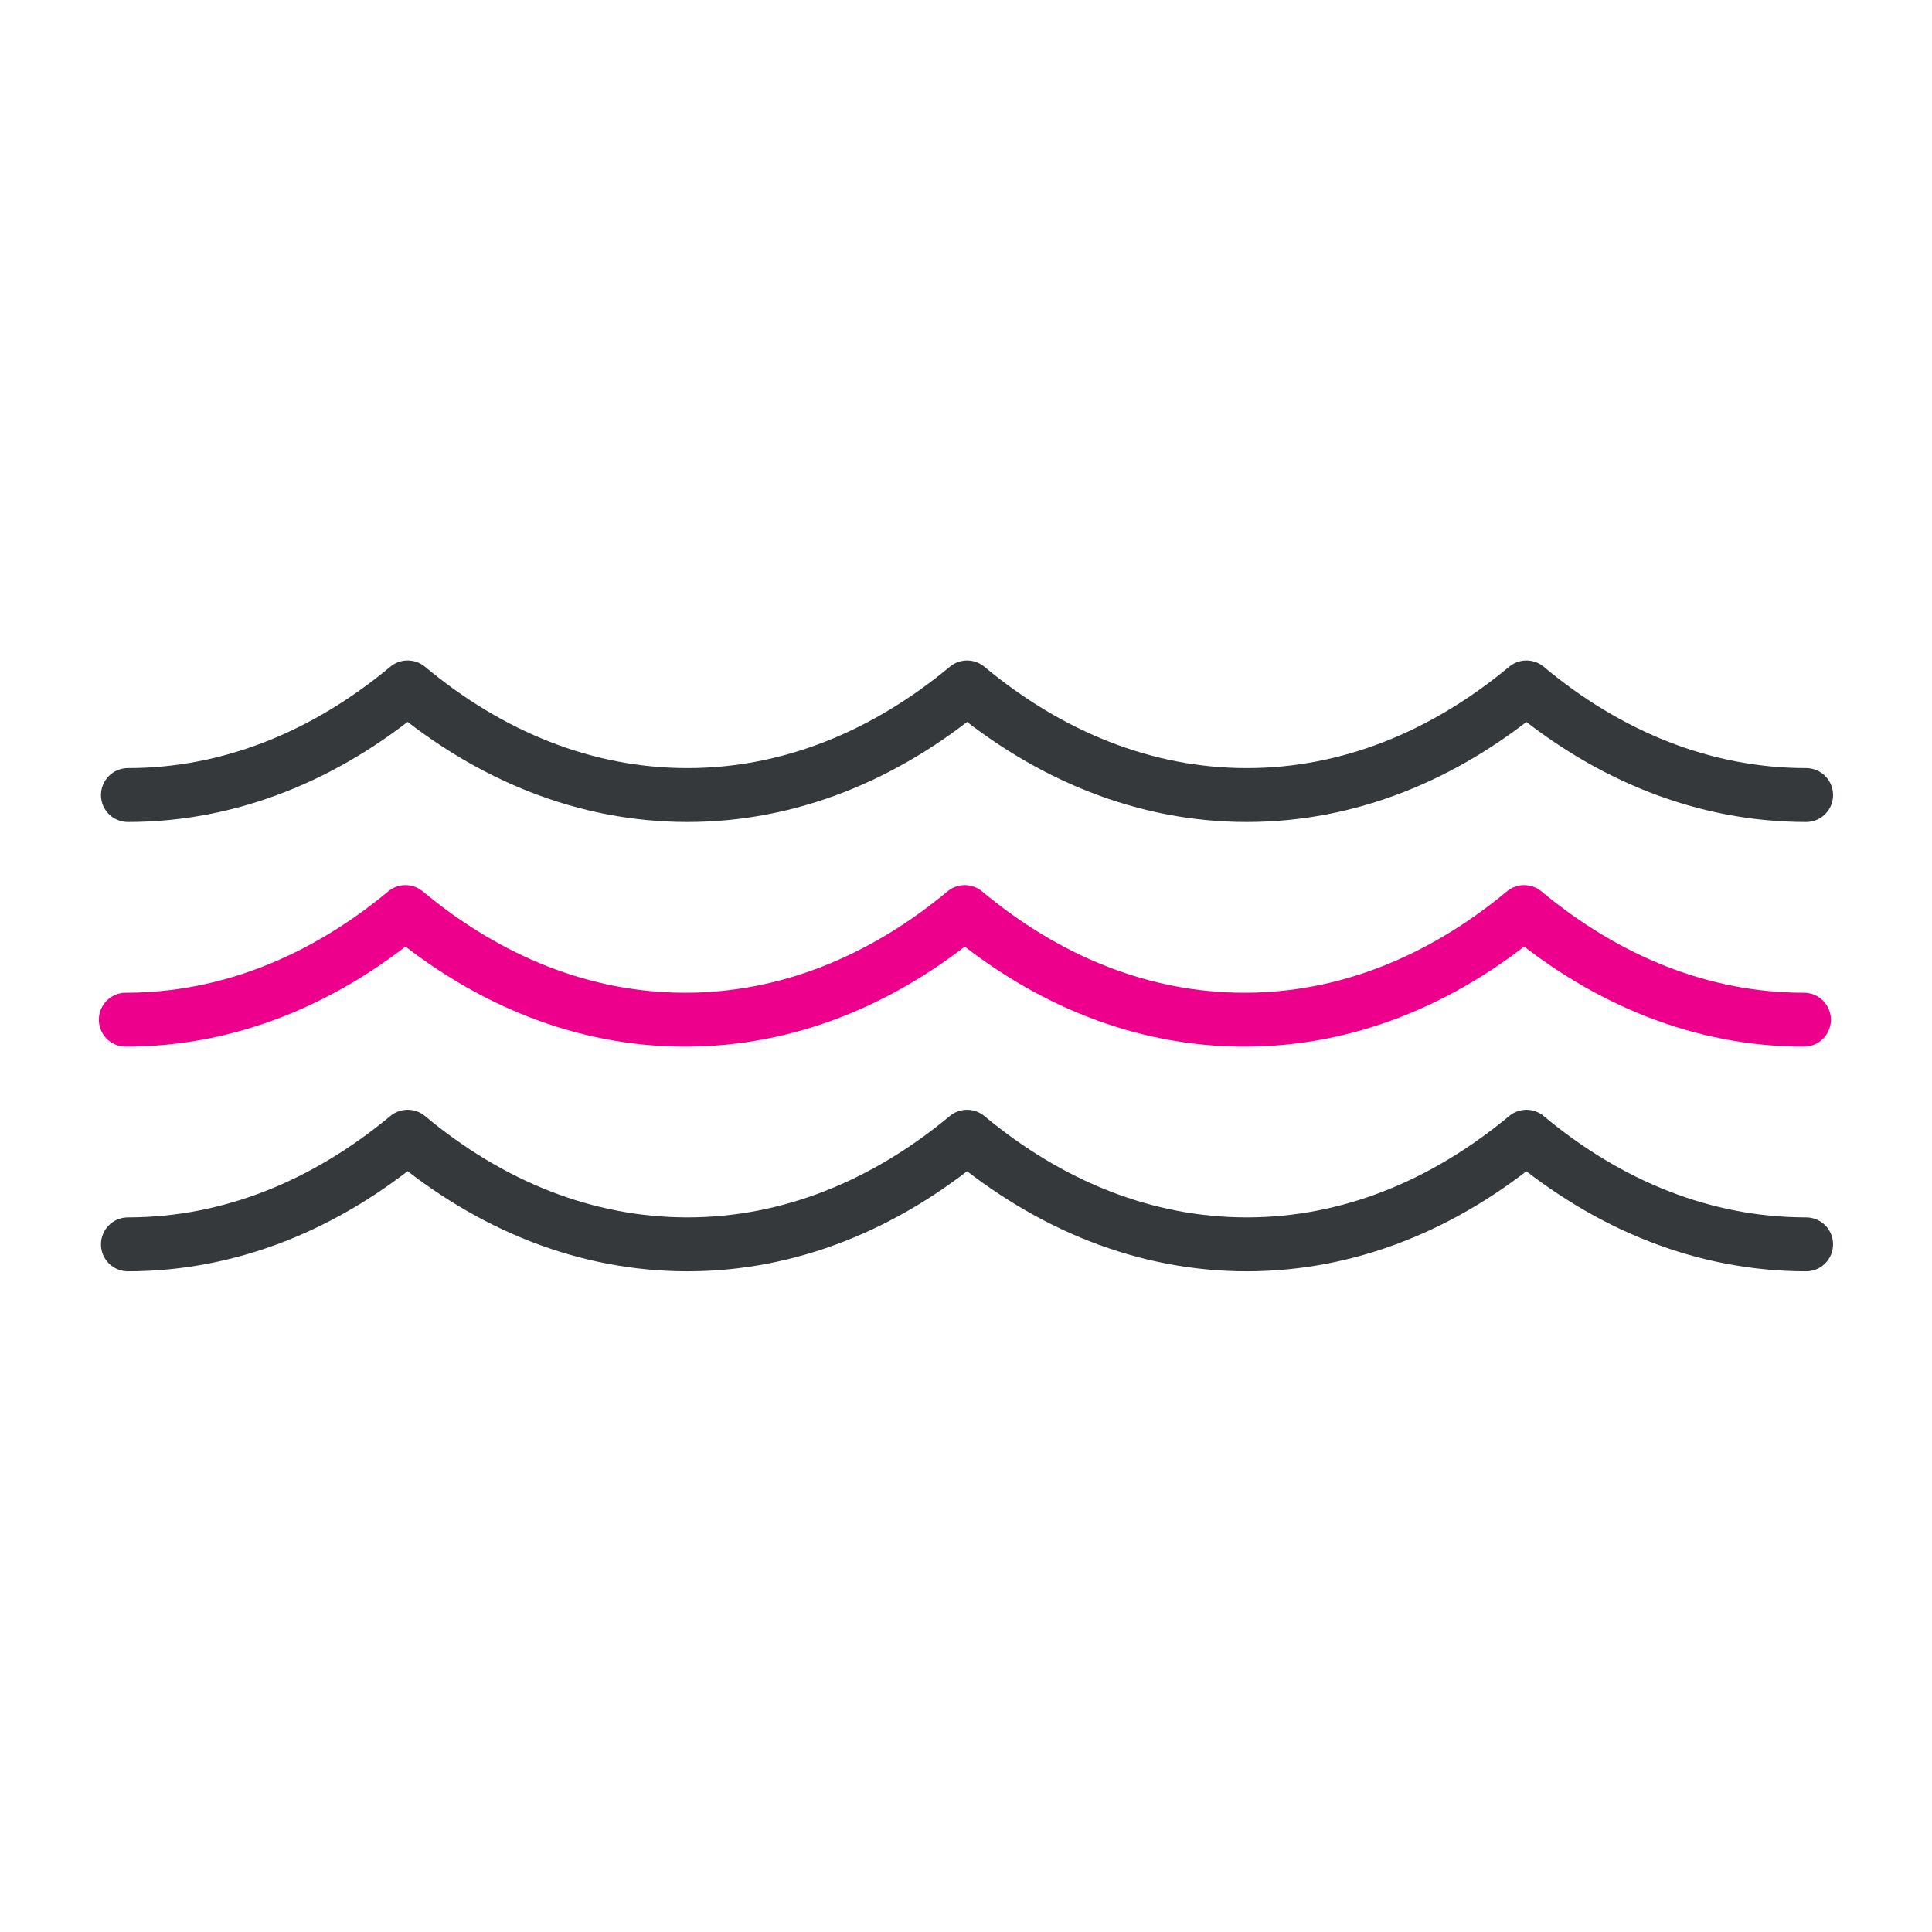 <svg xmlns="http://www.w3.org/2000/svg" width="430" height="430" fill="none" viewBox="0 0 430 430"><g stroke-linecap="round" stroke-linejoin="round" stroke-width="12"><path stroke="#ec008c" d="M401.5 226.95h-.03c-22.66 0-43.93-8.71-62.24-23.95-18.32 15.24-39.58 23.95-62.25 23.95s-43.93-8.65-62.25-23.95c-18.32 15.24-39.54 23.95-62.24 23.95-22.66 0-43.93-8.71-62.24-23.95-18.32 15.24-39.59 23.95-62.25 23.95"/><path stroke="#36393c" d="M401.981 276.95c-22.67 0-43.94-8.65-62.25-23.95-18.32 15.24-39.54 23.95-62.25 23.95-22.66 0-43.93-8.71-62.24-23.95-18.32 15.24-39.58 23.95-62.24 23.95s-43.93-8.65-62.25-23.95h-.04c-18.32 15.24-39.54 23.95-62.24 23.95m373.51-100c-22.67 0-43.94-8.65-62.25-23.95-18.32 15.24-39.54 23.95-62.25 23.95-22.66 0-43.93-8.71-62.24-23.95-18.31 15.24-39.58 23.95-62.24 23.95s-43.93-8.65-62.25-23.95h-.04c-18.31 15.24-39.54 23.95-62.24 23.95"/></g></svg>